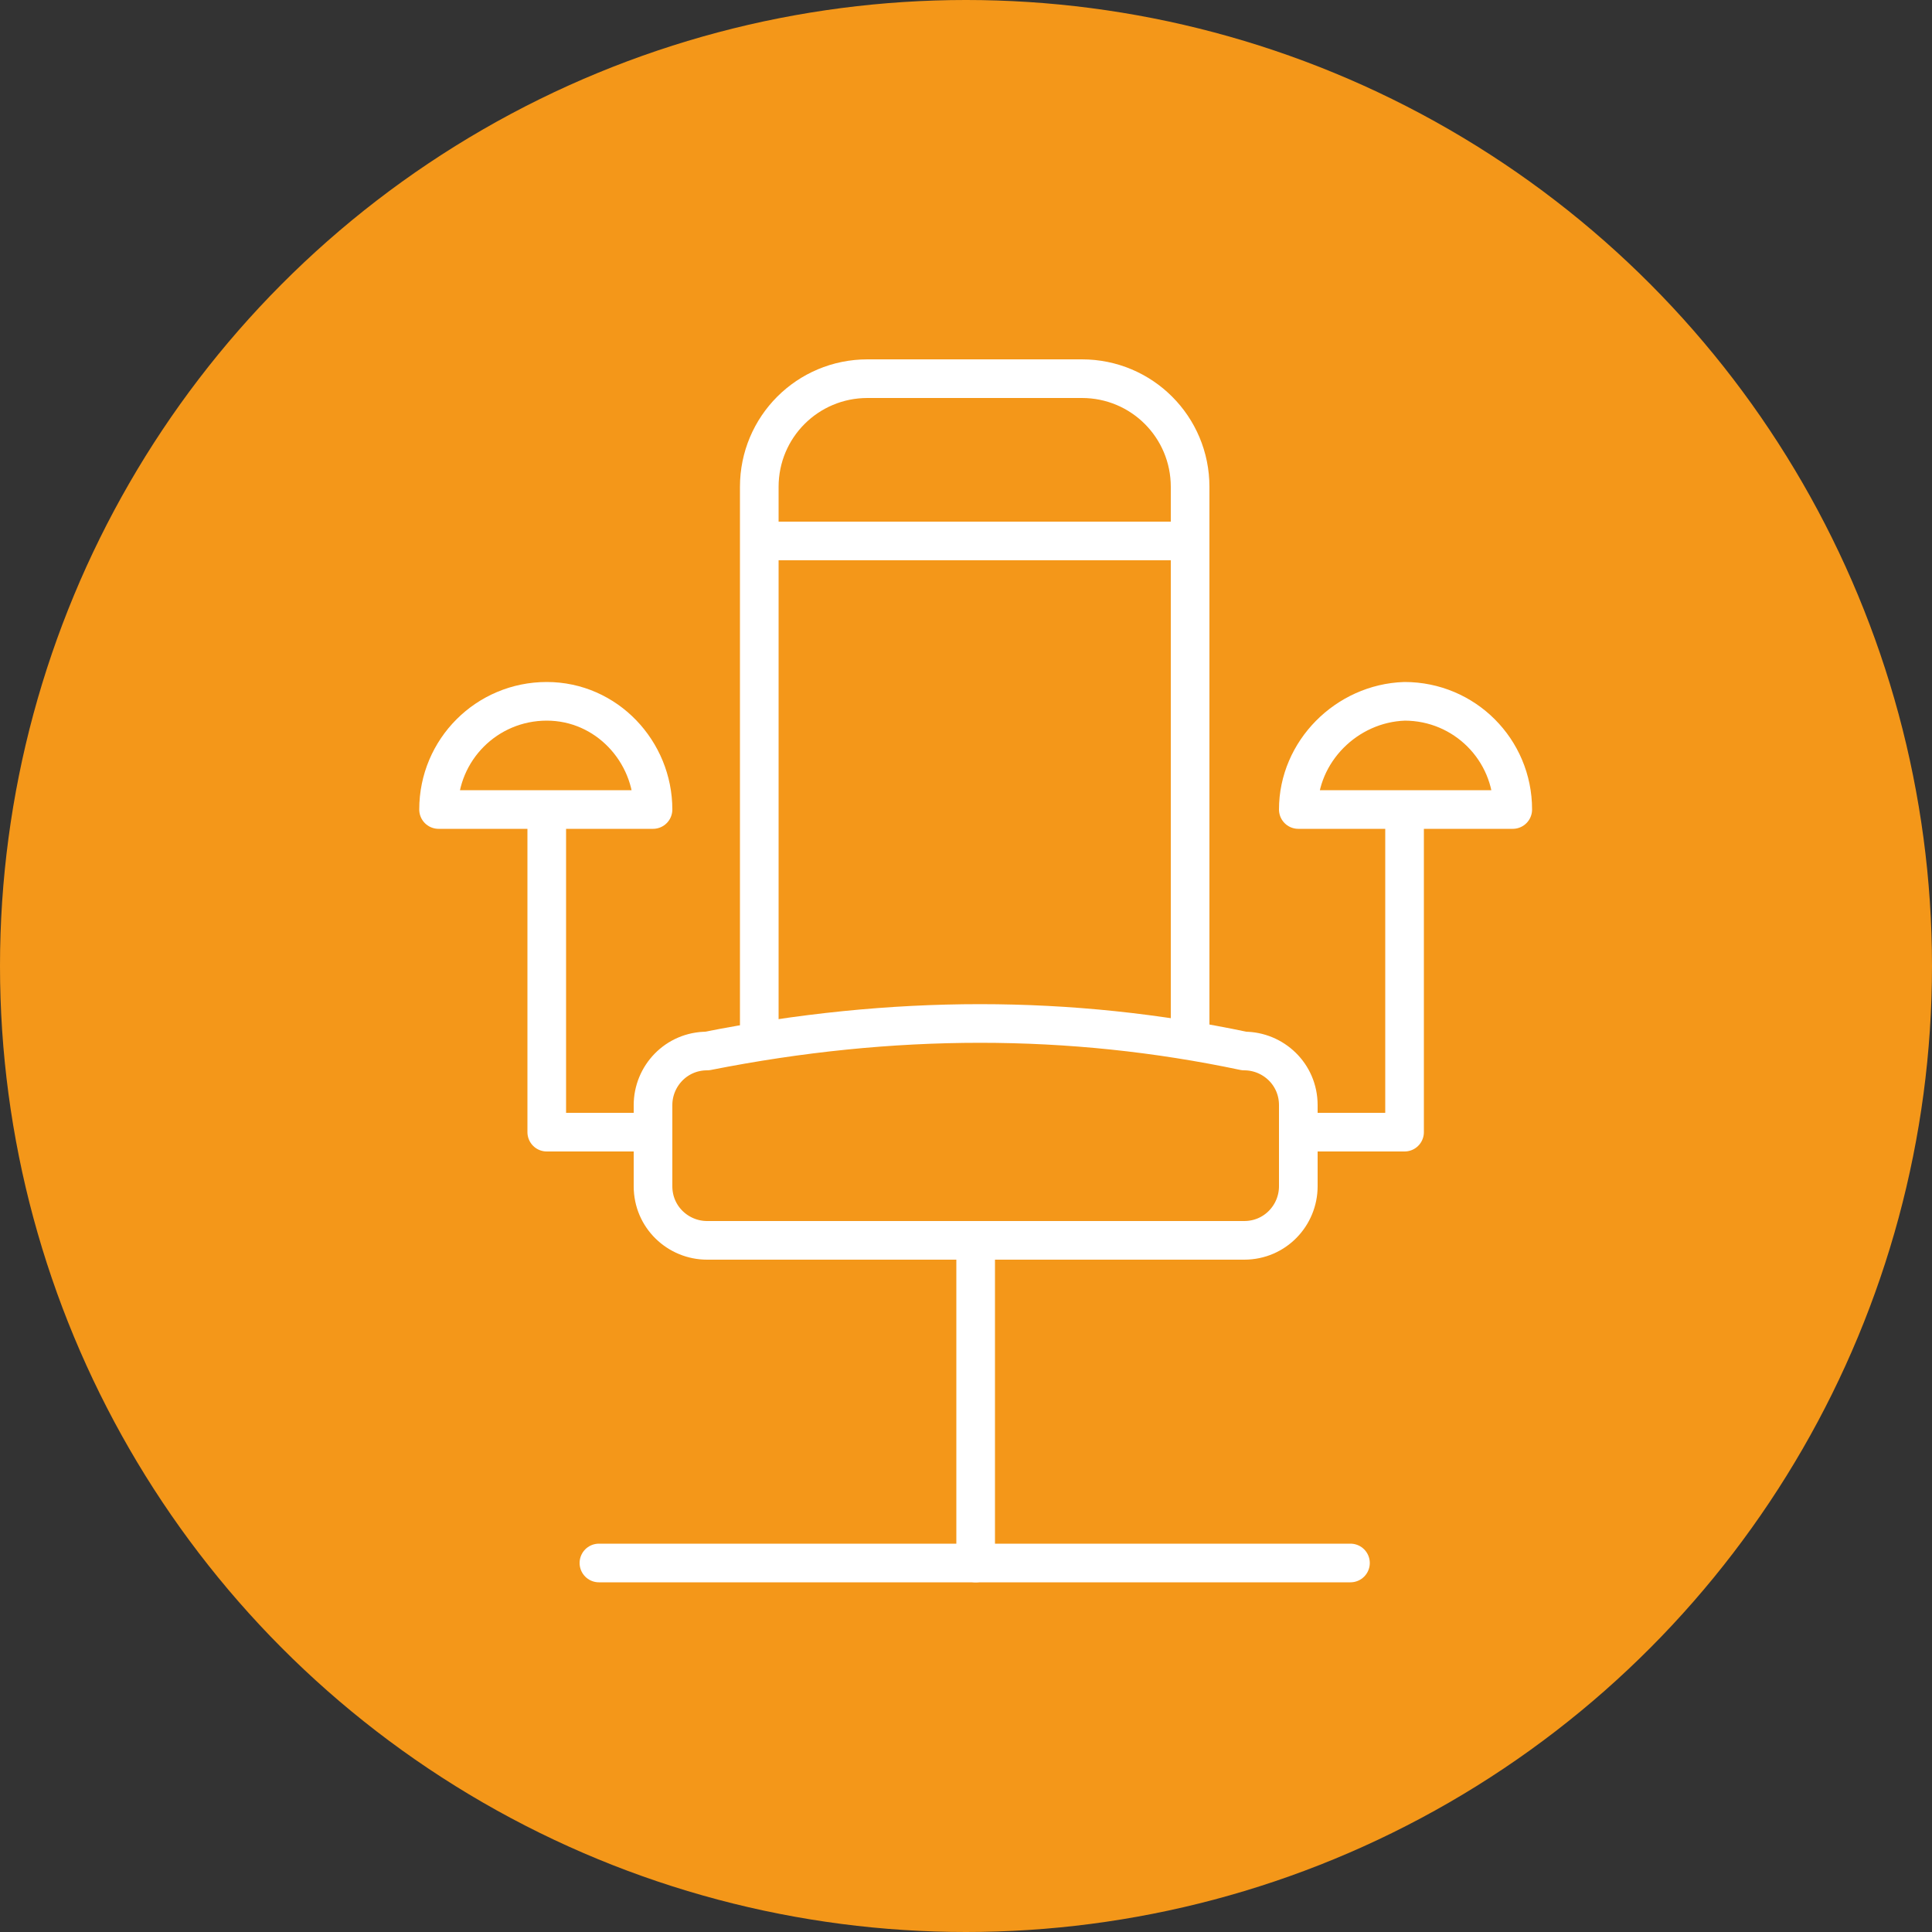<?xml version="1.0" encoding="utf-8"?>
<!-- Generator: Adobe Illustrator 22.0.1, SVG Export Plug-In . SVG Version: 6.00 Build 0)  -->
<svg version="1.1" xmlns="http://www.w3.org/2000/svg" xmlns:xlink="http://www.w3.org/1999/xlink" x="0px" y="0px" width="100px"
	 height="100px" viewBox="0 0 100 100" style="enable-background:new 0 0 100 100;" xml:space="preserve">
<rect x="0" y="0" width="100" height="100" fill="#333333" stroke="none"/>
<style type="text/css">
	.st0{display:none;}
	.st1{display:inline;}
	.st2{fill:#F49719;}
	.st3{fill:none;stroke:#FFFFFF;stroke-width:2;stroke-linecap:round;stroke-linejoin:round;stroke-miterlimit:10;}
	.st4{fill:none;stroke:#FFFFFF;stroke-width:2;stroke-linejoin:round;stroke-miterlimit:10;}
	.st5{fill:none;stroke:#FFFFFF;stroke-width:3;stroke-linecap:round;stroke-linejoin:round;stroke-miterlimit:10;}
	.st6{fill:none;stroke:#FFFFFF;stroke-width:3;stroke-linejoin:round;stroke-miterlimit:10;}
	.st7{fill:#FFFFFF;}
</style>
<g id="Ebene_1" class="st0">
	<g class="st1">
		<circle class="st2" cx="50" cy="50" r="50"/>
	</g>
	<g id="Outline_Icons_9_" class="st1">
		<g>
			<circle class="st3" cx="28.4" cy="63.6" r="6"/>
			<line class="st3" x1="76.6" y1="63.6" x2="85.6" y2="63.6"/>
			<circle class="st3" cx="70.6" cy="63.6" r="6"/>
			<line class="st3" x1="34.4" y1="63.6" x2="64.5" y2="63.6"/>
			<path class="st3" d="M82.6,63.6c0,0-1.1-6.5-2.3-14.1c-2.1-12.7-13.1-22.1-26-22.1c-11.1,0-21.2,6.6-25.6,16.8l-1.8,4.2
				c-9,0-10.5,7.8-10.5,15.1h6"/>
			<path class="st3" d="M55.5,33.4c7.3,0,13.7,6,16.6,12H55.5"/>
			<path class="st3" d="M48.5,33.7c-6.2,1.2-11.5,6.5-14,11.8H48"/>
			<line class="st3" x1="55.5" y1="33.4" x2="55.5" y2="57.5"/>
		</g>
	</g>
</g>
<g id="Ebene_2" class="st0">
	<g class="st1">
		<circle class="st2" cx="50" cy="50" r="50"/>
	</g>
	<g id="Outline_Icons_8_" class="st1">
		<g>
			<path class="st4" d="M51,19c36.6,0,20.9,49.6,0,49.6S14.4,19,51,19z"/>
			<polygon class="st4" points="39.2,42.5 62.8,42.5 68,32 34,32 			"/>
			<path class="st4" d="M51,51.6c-8.1,0-13.3,7.9-8.7,14c2.7,1.8,5.7,2.9,8.7,2.9s6-1.1,8.7-2.9C64.3,59.5,59.1,51.6,51,51.6z"/>
			<line class="st3" x1="21" y1="79" x2="31.8" y2="51.9"/>
			<line class="st3" x1="70.2" y1="52" x2="81" y2="79"/>
			<line class="st4" x1="23" y1="73.8" x2="78.9" y2="73.8"/>
			<line class="st4" x1="62.6" y1="63.3" x2="74.7" y2="63.3"/>
			<line class="st4" x1="27.2" y1="63.3" x2="39.4" y2="63.3"/>
		</g>
	</g>
</g>
<g id="Ebene_2_Kopie" class="st0">
	<g class="st1">
		<circle class="st2" cx="50" cy="50" r="50"/>
	</g>
	<g id="Outline_Icons_1_" class="st1">
		<g id="Outline_Icons">
			<g>
				<circle class="st5" cx="50" cy="53" r="21.4"/>
				<line class="st5" x1="38" y1="70.6" x2="34.3" y2="74.4"/>
				<line class="st5" x1="62" y1="70.6" x2="65.7" y2="74.4"/>
				<polyline class="st5" points="42.1,54.1 51.1,54.1 51.1,40.6 				"/>
				<path class="st5" d="M27.5,40.6c-3.5-3.5-3.5-8.9,0-12.4s8.9-3.5,12.4,0"/>
				<path class="st5" d="M72.5,40.6c3.5-3.5,3.5-8.9,0-12.4s-8.9-3.5-12.4,0"/>
			</g>
		</g>
		<g id="New_icons_1_">
		</g>
	</g>
</g>
<g id="Ebene_2_Kopie_Kopie" class="st0">
	<g class="st1">
		<circle class="st2" cx="50" cy="50" r="50"/>
	</g>
	<g id="Outline_Icons_2_" class="st1">
		<g>
			<polyline class="st5" points="29.6,52.4 29.6,76.4 44,76.4 44,59.6 56,59.6 56,76.4 70.4,76.4 70.4,53.6 			"/>
			<polyline class="st5" points="22.4,51.2 50,23.6 77.6,51.2 			"/>
			<polyline class="st5" points="59.6,26 68,26 68,34.4 			"/>
		</g>
	</g>
</g>
<g id="Ebene_2_Kopie_Kopie_Kopie" class="st0">
	<g class="st1">
		<circle class="st2" cx="50" cy="50" r="50"/>
	</g>
	<g id="Outline_Icons_3_" class="st1">
		<g>
			<path class="st5" d="M68.6,25.8v39.8c0,5.8-4.8,10.6-10.6,10.6H34.1c-5.8,0-10.6-4.8-10.6-10.6V25.8"/>
			<path class="st6" d="M68.6,32.4c8.8,0,15.9,7.1,15.9,15.9s-7.1,15.9-15.9,15.9"/>
			<line class="st5" x1="23.5" y1="25.8" x2="68.6" y2="25.8"/>
			<path class="st6" d="M68.6,39.1c5.1,0,9.3,4.2,9.3,9.3c0,5.1-4.2,9.3-9.3,9.3"/>
			<line class="st5" x1="31.5" y1="35.1" x2="31.5" y2="64.3"/>
		</g>
	</g>
</g>
<g id="Ebene_2_Kopie_Kopie_Kopie_Kopie" class="st0">
	<g class="st1">
		<circle class="st2" cx="50" cy="50" r="50"/>
	</g>
	<g id="Outline_Icons_4_" class="st1">
		<g>
			<path class="st5" d="M75.7,33.7c0,7.7-6.2,13.9-13.9,13.9V19.8C69.4,19.8,75.7,26,75.7,33.7z"/>
			<line class="st5" x1="61.7" y1="19.8" x2="61.7" y2="17"/>
			<line class="st5" x1="42.3" y1="53.2" x2="47.8" y2="53.2"/>
			<line class="st5" x1="31.1" y1="42" x2="56.2" y2="42"/>
			<line class="st5" x1="35.3" y1="81" x2="38.1" y2="62.8"/>
			<circle class="st5" cx="53.4" cy="76.8" r="4.2"/>
			<line class="st5" x1="52" y1="62.7" x2="52.4" y2="72.8"/>
			<line class="st6" x1="37" y1="69.9" x2="52.3" y2="69.9"/>
			<path class="st6" d="M45,64.3c9.2,0,16.7-7.5,16.7-16.7H28.3C28.3,56.8,35.8,64.3,45,64.3z"/>
		</g>
	</g>
</g>
<g id="Ebene_2_Kopie_Kopie_Kopie_Kopie_Kopie" class="st0">
	<g class="st1">
		<circle class="st2" cx="50" cy="50" r="50"/>
	</g>
	<g id="Outline_Icons_5_" class="st1">
		<g id="Outline_Icons_6_">
			<g>
				<path class="st4" d="M65.6,38.3v3.5c2.6,1.3,1.3,7.8-2.6,7.8c0,7.8-9.1,13-13,13s-13-5.2-13-13c-3.9,0-5.2-6.5-2.6-7.8v-3.5"/>
				<line class="st3" x1="48.7" y1="56.1" x2="51.3" y2="56.1"/>
				<path class="st3" d="M50,39.2c-14.3,0-26-2.6-26-2.6l11.7-6.5l6.5-13l7.8,5.2"/>
				<path class="st3" d="M50,39.2c14.3,0,26-2.6,26-2.6l-11.7-6.5l-6.5-13L50,22.3"/>
				<path class="st3" d="M47.4,41.8c0,1.4-1.2,2.6-2.6,2.6h-2.6c-1.4,0-2.6-1.2-2.6-2.6v-2.6h7.8V41.8z"/>
				<path class="st3" d="M60.4,41.8c0,1.4-1.2,2.6-2.6,2.6h-2.6c-1.4,0-2.6-1.2-2.6-2.6v-2.6h7.8V41.8z"/>
				<path class="st3" d="M30.5,76.9l3.9-7.8l-7.8,1.3c0,0,1.3-13,1.3-19.5c0,0,2.6,0,3.9,0c0,14.3,24.4,26,28.6,26
					C56.5,76.9,30.5,76.9,30.5,76.9z"/>
				<path class="st4" d="M27.7,58.9c-2.6,1.3-7.5,3.4-7.5,9.5v8.5H50"/>
				<path class="st4" d="M72.4,58.9c2.6,1.3,7.4,3.4,7.4,9.5v8.5H50"/>
				<path class="st4" d="M69.5,76.9l-3.9-7.8l7.8,1.3c0,0-1.3-13-1.3-19.5c0,0-2.6,0-3.9,0c-1.3,10.4-13.1,22.3-17.3,22.3"/>
				<path class="st4" d="M35.7,30.1c0,0,6.5,2.6,14.3,2.6s14.3-2.6,14.3-2.6"/>
			</g>
		</g>
		<g id="New_icons_2_">
		</g>
	</g>
</g>
<g id="Ebene_2_Kopie_Kopie_Kopie_Kopie_Kopie_Kopie" class="st0">
	<g class="st1">
		<circle class="st2" cx="50" cy="50" r="50"/>
	</g>
	<g id="Outline_Icons_7_" class="st1">
		<g>
			<path class="st3" d="M79.5,47.8c0-5.5-4.4-9.9-9.9-9.9H32.4c-5.5,0-9.9,4.4-9.9,9.9v24.8c0,2.7,2.2,5,5,5
				c3.7,0,2.1-0.2,12.4-17.3h22.3C72.3,77,70.7,77.5,74.5,77.5c2.7,0,5-2.2,5-5V47.8z"/>
			<circle class="st3" cx="67.1" cy="45.3" r="1.2"/>
			<circle class="st3" cx="72.1" cy="50.2" r="1.2"/>
			<circle class="st3" cx="62.2" cy="50.2" r="1.2"/>
			<circle class="st3" cx="67.1" cy="55.2" r="1.2"/>
			<line class="st3" x1="34.9" y1="45.3" x2="34.9" y2="55.2"/>
			<line class="st3" x1="39.8" y1="50.2" x2="29.9" y2="50.2"/>
			<line class="st3" x1="46" y1="55.2" x2="48.5" y2="55.2"/>
			<line class="st3" x1="53.5" y1="55.2" x2="56" y2="55.2"/>
			<rect x="44.8" y="32.9" class="st3" width="9.9" height="5"/>
			<path class="st3" d="M49.8,32.9v-6.2c0-3.4-2.8-6.2-6.2-6.2H32.4"/>
		</g>
	</g>
</g>
<g id="Ebene_2_Kopie_Kopie_Kopie_Kopie_Kopie_Kopie_Kopie" class="st0">
	<g class="st1">
		<circle class="st2" cx="50" cy="50" r="50"/>
	</g>
	<g id="Outline_Icons_10_" class="st1">
		<g>
			<g>
				<path class="st7" d="M52.5,72.5c-0.8,0-1.5,0.7-1.5,1.5s0.7,1.5,1.5,1.5s1.5-0.7,1.5-1.5S53.3,72.5,52.5,72.5L52.5,72.5z"/>
			</g>
			<g>
				<path class="st7" d="M46.6,63.7c-0.8,0-1.5,0.7-1.5,1.5s0.7,1.5,1.5,1.5s1.5-0.7,1.5-1.5S47.4,63.7,46.6,63.7L46.6,63.7z"/>
			</g>
			<g>
				<path class="st7" d="M53.9,57.8c-0.8,0-1.5,0.7-1.5,1.5s0.7,1.5,1.5,1.5s1.5-0.7,1.5-1.5S54.8,57.8,53.9,57.8L53.9,57.8z"/>
			</g>
			<g>
				<path class="st7" d="M43.6,51.9c-0.8,0-1.5,0.7-1.5,1.5s0.7,1.5,1.5,1.5s1.5-0.7,1.5-1.5S44.5,51.9,43.6,51.9L43.6,51.9z"/>
			</g>
			<g>
				<path class="st7" d="M52.5,46.1c-0.8,0-1.5,0.7-1.5,1.5s0.7,1.5,1.5,1.5s1.5-0.7,1.5-1.5S53.3,46.1,52.5,46.1L52.5,46.1z"/>
			</g>
			<g>
				<path class="st7" d="M45.1,43.1c-0.8,0-1.5,0.7-1.5,1.5s0.7,1.5,1.5,1.5s1.5-0.7,1.5-1.5S45.9,43.1,45.1,43.1L45.1,43.1z"/>
			</g>
			<path class="st4" d="M53.9,21.1c0,14.7,8.8,17.6,8.8,29.4s-4.4,13.6-4.4,20.8c0,7.2,6.5,11.6,0.8,11.6H39.9
				c-5.7,0,0.8-4.4,0.8-11.6c0-7.2-4.4-9-4.4-20.8s8.8-14.7,8.8-29.4"/>
			<line class="st3" x1="40.7" y1="37.2" x2="58.4" y2="37.2"/>
			<path class="st3" d="M56.9,22.5l-4.4-1.5l-2.9,1.5l-2.9-1.5l-4.4,1.5v-4.4c0-1.6,1.3-2.9,2.9-2.9h8.8c1.6,0,2.9,1.3,2.9,2.9V22.5
				z"/>
		</g>
	</g>
</g>
<g id="Ebene_2_Kopie_Kopie_Kopie_Kopie_Kopie_Kopie_Kopie_Kopie" class="st0">
	<g class="st1">
		<circle class="st2" cx="50" cy="50" r="50"/>
	</g>
	<g id="Outline_Icons_11_" class="st1">
		<g id="Outline_Icons_12_">
			<g>
				<path class="st3" d="M82.3,68.4c0,2.4-1.8,4.3-4.1,4.3H23.9c-2.2,0-4.1-1.9-4.1-4.3V28.1c0-2.4,1.8-4.3,4.1-4.3h54.3
					c2.3,0,4.1,1.9,4.1,4.3V68.4z"/>
				<line class="st3" x1="32.1" y1="78.2" x2="70.1" y2="78.2"/>
				<line class="st3" x1="51.1" y1="72.7" x2="51.1" y2="78.2"/>
				<circle class="st4" cx="51.1" cy="67.3" r="1.4"/>
				<line class="st4" x1="19.8" y1="61.9" x2="82.3" y2="61.9"/>
			</g>
		</g>
		<g id="New_icons_3_">
		</g>
	</g>
</g>
<g id="Ebene_2_Kopie_Kopie_Kopie_Kopie_Kopie_Kopie_Kopie_Kopie_Kopie">
	<g>
		<circle class="st2" cx="50" cy="50" r="50"/>
	</g>
	<g id="Outline_Icons_13_">
		<g>
			<line class="st3" x1="50.5" y1="80.9" x2="50.5" y2="64.2"/>
			<path class="st4" d="M67.2,61.4c0,1.5-1.2,2.8-2.8,2.8H36.6c-1.5,0-2.8-1.2-2.8-2.8v-4.2c0-1.5,1.2-2.8,2.8-2.8
				c9.6-1.9,18.8-1.9,27.8,0c1.5,0,2.8,1.2,2.8,2.8V61.4z"/>
			<polyline class="st4" points="67.2,58.6 72.7,58.6 72.7,41.9 			"/>
			<path class="st4" d="M67.2,41.9h11.1c0-3.1-2.5-5.6-5.6-5.6C69.7,36.4,67.2,38.9,67.2,41.9z"/>
			<polyline class="st4" points="33.8,58.6 28.3,58.6 28.3,41.9 			"/>
			<path class="st4" d="M33.8,41.9H22.7c0-3.1,2.5-5.6,5.6-5.6S33.8,38.9,33.8,41.9z"/>
			<path class="st4" d="M61.6,53.9V25.2c0-3.1-2.5-5.6-5.6-5.6H44.9c-3.1,0-5.6,2.5-5.6,5.6v28.7"/>
			<line class="st3" x1="31" y1="80.9" x2="69.9" y2="80.9"/>
			<line class="st4" x1="39.4" y1="28" x2="61.6" y2="28"/>
		</g>
	</g>
</g>
</svg>
